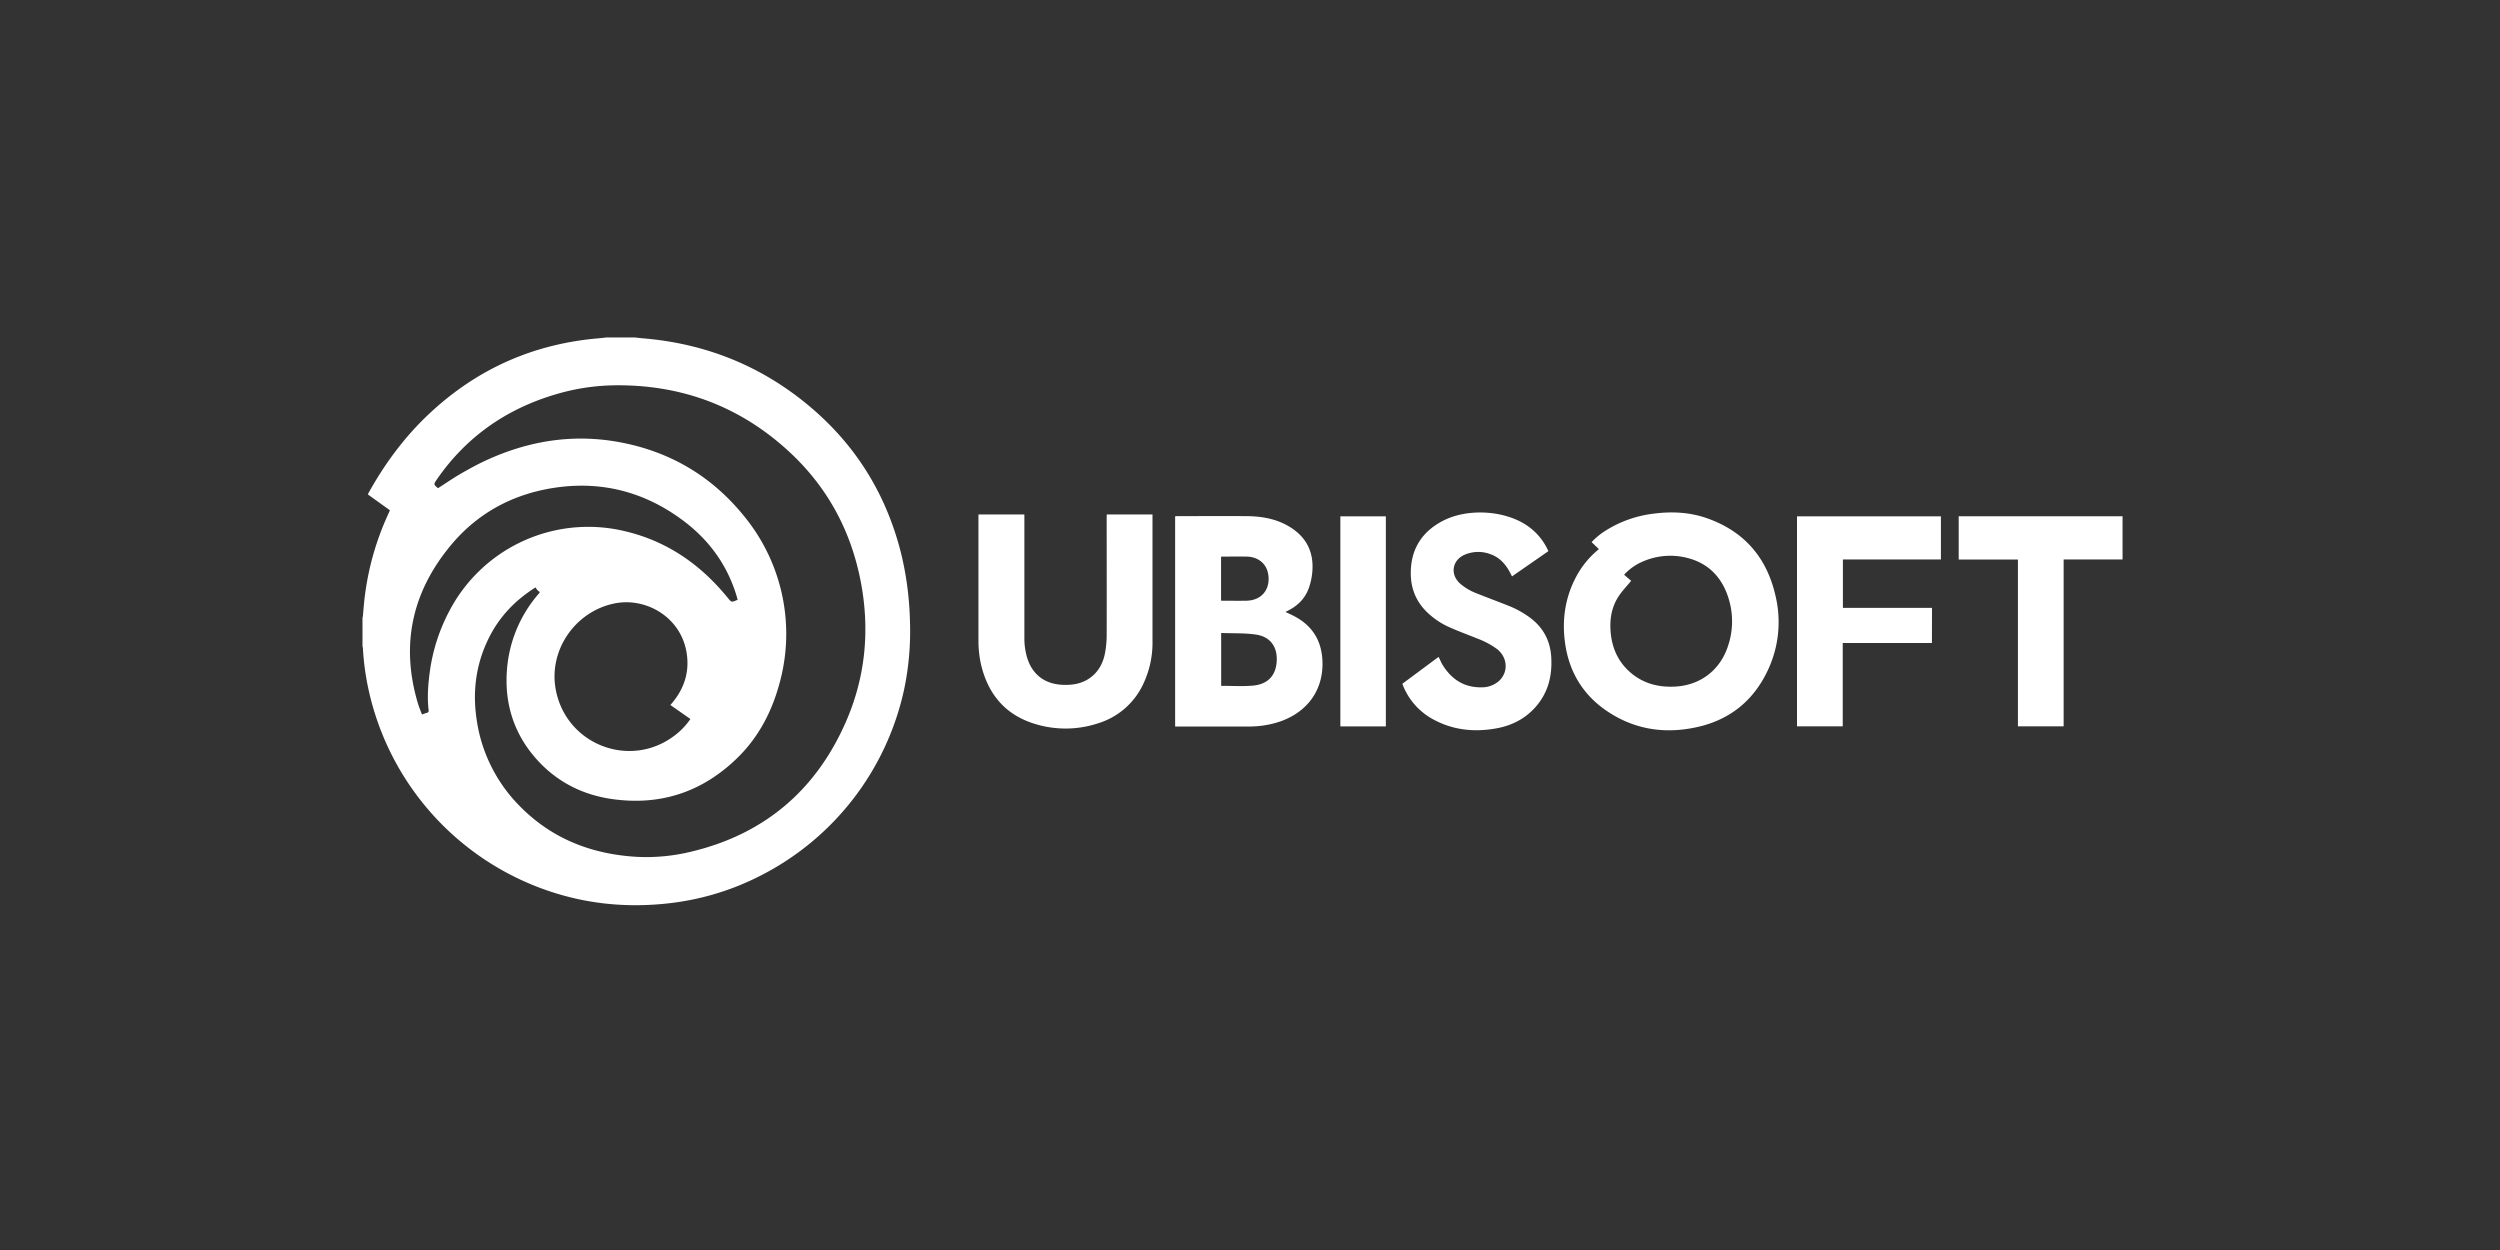 <svg xmlns="http://www.w3.org/2000/svg" width="200" height="100" fill="none"><rect width="100%" height="100%" fill="#333333" stroke="none"/><g fill="#fff" clip-path="url(#a)"><path d="M50.815 27c.224.024.449.052.674.071 5.076.431 9.578 2.268 13.45 5.583 3.651 3.121 6.024 7.048 7.172 11.71.414 1.74.643 3.52.685 5.31a22.59 22.59 0 0 1-.476 5.526A21.91 21.91 0 0 1 60.7 70.124a21.218 21.218 0 0 1-6.779 2.089c-4.283.56-8.398-.026-12.32-1.858a21.949 21.949 0 0 1-12.116-15.178 20.78 20.78 0 0 1-.452-3.314.998.998 0 0 0-.033-.165v-2.274a.932.932 0 0 0 .033-.146c.04-.436.07-.872.12-1.307a22.264 22.264 0 0 1 1.654-6.276c.125-.293.258-.58.387-.872l-1.761-1.267a.432.432 0 0 1 .02-.063c1.289-2.337 2.85-4.466 4.793-6.307 3.825-3.628 8.365-5.668 13.621-6.12.212-.017.422-.043.634-.067h2.314zM35.042 39.056c.636-.407 1.246-.832 1.883-1.196.636-.365 1.3-.728 1.974-1.038 3.364-1.545 6.873-2.123 10.539-1.47 4.142.738 7.549 2.754 10.173 6.044a14.832 14.832 0 0 1 2.732 13.333c-.61 2.227-1.65 4.22-3.3 5.85-2.8 2.764-6.172 3.9-10.073 3.346-2.257-.321-4.233-1.279-5.82-2.943-1.967-2.067-2.808-4.576-2.594-7.386a10.435 10.435 0 0 1 2.581-6.142.607.607 0 0 0 .043-.097 1.31 1.31 0 0 1-.189-.146 1.74 1.74 0 0 1-.148-.219c-1.676 1.056-2.933 2.4-3.77 4.116-1 2.047-1.278 4.206-.943 6.446a12.287 12.287 0 0 0 3.46 6.944c2.57 2.614 5.762 3.846 9.376 4.05a15.093 15.093 0 0 0 4.417-.437c5.83-1.413 9.924-4.943 12.3-10.39 1.558-3.572 1.915-7.34 1.178-11.185-.783-4.084-2.676-7.582-5.73-10.402-3.952-3.65-8.659-5.39-14.035-5.308a17.21 17.21 0 0 0-4.652.725c-3.953 1.172-7.151 3.402-9.503 6.814-.262.384-.26.386.1.691zm18.587 17.343c.05-.058.089-.1.126-.145 1.026-1.212 1.445-2.603 1.15-4.172-.523-2.769-3.272-4.307-5.74-3.808-3.166.64-5.314 3.775-4.697 6.936.855 4.395 5.978 6.338 9.522 3.617a5.649 5.649 0 0 0 1.242-1.306l-1.603-1.122zm5.382-8.436c-.063-.208-.119-.415-.188-.618-.767-2.302-2.156-4.167-4.073-5.625-3.07-2.335-6.543-3.271-10.358-2.703-3.301.49-6.127 1.984-8.28 4.552-3.134 3.74-4.089 7.987-2.676 12.71.089.297.212.582.323.883.148-.054.262-.101.381-.133a.173.173 0 0 0 .148-.222c-.12-1.047-.038-2.09.105-3.125.231-1.664.75-3.275 1.534-4.762a12.535 12.535 0 0 1 13.981-6.444c3.402.78 6.108 2.651 8.294 5.328.317.388.31.394.777.192.006-.002.01-.01.032-.033zm68.898-4.038-.58-.555a5.56 5.56 0 0 1 1.14-.933 9.247 9.247 0 0 1 3.869-1.35c1.425-.183 2.851-.11 4.217.37 2.977 1.044 4.791 3.149 5.483 6.198a9.024 9.024 0 0 1-.656 6.058c-1.119 2.328-2.956 3.825-5.469 4.42-2.6.615-5.086.277-7.334-1.233-1.893-1.27-3.011-3.074-3.353-5.324-.303-1.986-.017-3.89.988-5.656a7.164 7.164 0 0 1 1.545-1.862l.15-.133zm2.584 2.541c-.366.448-.742.831-1.024 1.269-.594.929-.724 1.973-.594 3.05.14 1.177.626 2.192 1.524 2.983 1.01.889 2.216 1.218 3.537 1.163 2.068-.086 3.671-1.298 4.309-3.263a6.15 6.15 0 0 0-.008-3.946c-.523-1.559-1.56-2.63-3.167-3.066a5.478 5.478 0 0 0-3.682.282 4.273 4.273 0 0 0-1.459 1.042l.564.486zM94.011 58.122V41.3c.075 0 .144-.01.214-.01 1.83 0 3.66-.01 5.49 0 1.229.011 2.417.212 3.486.875 1.345.831 1.923 2.053 1.782 3.61a5.192 5.192 0 0 1-.279 1.273c-.29.816-.869 1.398-1.638 1.79l-.228.119c.269.13.522.238.763.37 1.44.776 2.15 1.995 2.197 3.623.071 2.443-1.426 4.255-3.824 4.903a7.91 7.91 0 0 1-2.053.269h-5.909zm3.683-7.484v4.229c.839 0 1.663.05 2.482-.012 1.205-.09 1.859-.758 1.955-1.873.102-1.188-.475-2.045-1.663-2.217-.903-.132-1.838-.09-2.773-.127h-.001zm-.008-2.587c.072 0 .13.008.187.008.601 0 1.201.007 1.802 0 1.445-.02 2.02-1.14 1.751-2.273-.183-.764-.848-1.25-1.703-1.259-.64-.007-1.28 0-1.92 0-.04.003-.08.007-.118.013v3.51zm-9.147-6.895H92.2v10.157a7.696 7.696 0 0 1-.758 3.445 5.885 5.885 0 0 1-3.623 3.115 8.285 8.285 0 0 1-5.056.03c-2.31-.713-3.682-2.326-4.258-4.647a8.567 8.567 0 0 1-.228-2.057V41.155h3.673v9.866c-.006.536.067 1.07.218 1.584.408 1.344 1.392 2.109 2.81 2.179.923.046 1.782-.119 2.494-.772.55-.509.832-1.165.95-1.888.072-.424.11-.854.112-1.284.01-3.143 0-6.285 0-9.428l.005-.256zm35.331 2.936-2.909 2.019-.096-.191c-.356-.704-.832-1.293-1.591-1.57a2.755 2.755 0 0 0-2.083.02c-1.013.432-1.207 1.56-.397 2.304.395.344.85.613 1.341.795.832.337 1.68.645 2.516.98a7.668 7.668 0 0 1 1.745.96c1.069.793 1.63 1.855 1.705 3.183.082 1.45-.238 2.777-1.198 3.901-.831.973-1.907 1.536-3.15 1.768-1.835.34-3.606.15-5.248-.796a5.315 5.315 0 0 1-2.257-2.605c-.02-.047-.034-.096-.057-.16l2.896-2.15c.119.227.203.452.328.654.713 1.15 1.72 1.802 3.102 1.782a2.058 2.058 0 0 0 1.391-.5c.785-.712.712-1.9-.161-2.573a6.504 6.504 0 0 0-1.568-.832c-.713-.292-1.449-.558-2.158-.872a6.158 6.158 0 0 1-1.965-1.342c-.884-.911-1.245-2.02-1.188-3.27.077-1.818.985-3.115 2.578-3.938 1.9-.982 4.732-.85 6.547.275a4.818 4.818 0 0 1 1.877 2.158zm30.684 7.35h-7.135v6.667h-3.659V41.307h11.513v3.452h-7.841v3.87h7.128l-.006 2.813zm10.537-6.684v13.35h-3.657V44.765h-4.738v-3.462h13.108v3.454h-4.713zm-54.223 13.353h-3.639V41.304h3.639V58.11z"/></g><defs><clipPath id="a"><path fill="#fff" d="M29 27h141.366v46H29z"/></clipPath></defs></svg>